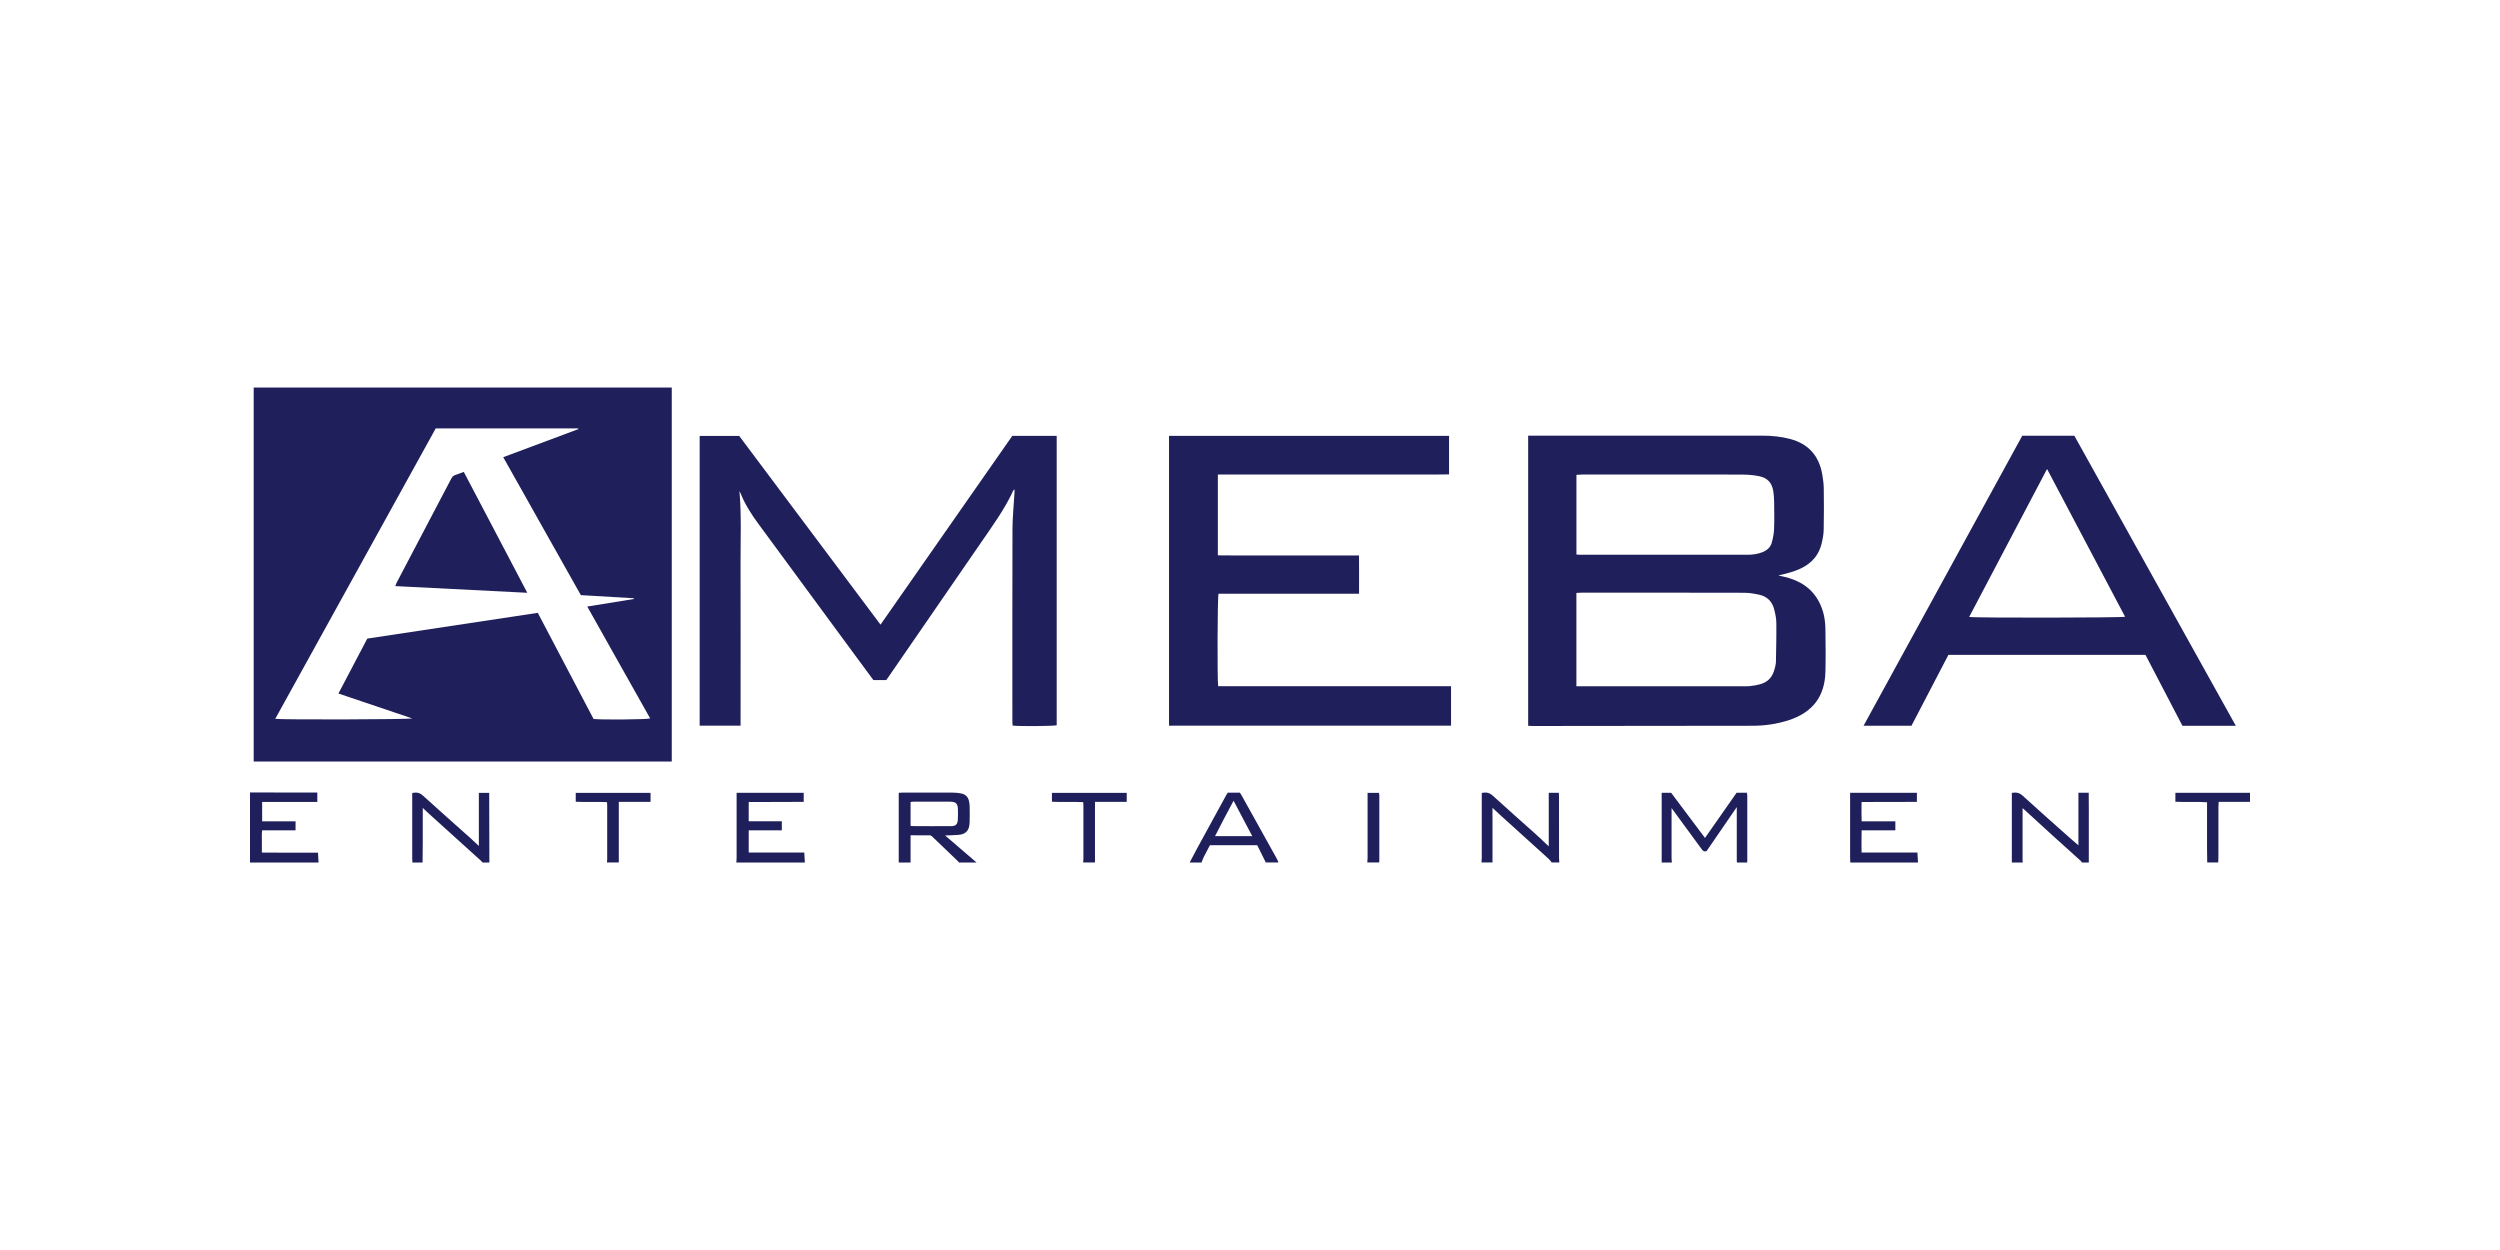 <?xml version="1.0" encoding="UTF-8"?> <svg xmlns="http://www.w3.org/2000/svg" width="200" height="100" viewBox="0 0 200 100" fill="none"><g clip-path="url(#clip0_12764_1785)"><path d="M71.898 69V63.425C72.024 63.418 72.122 63.407 72.22 63.407C73.549 63.407 74.879 63.403 76.208 63.41C76.443 63.41 76.682 63.431 76.911 63.48C77.233 63.548 77.45 63.751 77.517 64.085C77.542 64.205 77.569 64.328 77.571 64.451C77.577 64.901 77.588 65.35 77.569 65.799C77.546 66.351 77.352 66.742 76.658 66.791C76.335 66.815 76.01 66.822 75.611 66.84C76.482 67.589 77.303 68.296 78.125 69.001H76.704C76.696 68.982 76.693 68.955 76.678 68.941C75.975 68.265 75.273 67.589 74.569 66.917C74.522 66.874 74.455 66.827 74.397 66.827C73.885 66.82 73.371 66.823 72.847 66.823V69.001H71.9L71.898 69ZM72.845 66.045C72.885 66.067 72.904 66.087 72.922 66.087C73.991 66.091 75.061 66.101 76.129 66.09C76.457 66.087 76.598 65.935 76.624 65.608C76.645 65.339 76.637 65.07 76.634 64.8C76.627 64.28 76.486 64.136 75.971 64.135C75.015 64.131 74.058 64.134 73.101 64.135C73.016 64.135 72.929 64.15 72.847 64.159V66.046L72.845 66.045Z" fill="#1F205B"></path><path d="M132.934 69V63.426H133.693C134.571 64.597 135.467 65.791 136.399 67.035C137.255 65.811 138.088 64.621 138.927 63.421H139.749C139.762 63.498 139.783 63.57 139.783 63.645C139.784 65.385 139.783 67.126 139.783 68.867C139.783 68.912 139.773 68.957 139.769 69.001H138.956C138.951 68.957 138.942 68.912 138.942 68.867C138.942 67.631 138.942 66.394 138.942 65.158C138.942 64.97 138.942 64.782 138.942 64.568C138.124 65.76 137.32 66.932 136.53 68.083C136.332 68.159 136.236 68.072 136.141 67.941C135.692 67.322 135.236 66.709 134.783 66.092C134.425 65.605 134.069 65.114 133.725 64.644V65.293C133.725 66.405 133.725 67.519 133.725 68.631C133.725 68.754 133.739 68.877 133.746 69H132.934Z" fill="#1F205B"></path><path d="M118.52 69C118.527 68.877 118.541 68.754 118.541 68.631C118.542 67.023 118.541 65.415 118.541 63.807V63.442C118.911 63.348 119.177 63.427 119.448 63.677C120.567 64.704 121.713 65.704 122.843 66.719C123.201 67.04 123.546 67.378 123.9 67.71V63.422H124.709C124.713 63.536 124.721 63.654 124.721 63.772C124.721 65.391 124.721 67.01 124.723 68.63C124.723 68.753 124.737 68.876 124.744 68.999H124.135C124.061 68.908 123.997 68.805 123.91 68.726C122.609 67.546 121.306 66.371 120.004 65.191C119.802 65.008 119.605 64.82 119.399 64.628V68.999H118.52V69Z" fill="#1F205B"></path><path d="M58.908 69C58.915 68.877 58.929 68.754 58.929 68.631C58.93 67.023 58.929 65.416 58.929 63.808C58.929 63.687 58.929 63.565 58.929 63.425H64.297V64.149C62.835 64.169 61.379 64.145 59.897 64.162V65.7H62.547V66.427H59.898V68.202H64.343C64.36 68.493 64.374 68.747 64.388 69H58.906H58.908Z" fill="#1F205B"></path><path d="M20 63.397C21.667 63.4 23.333 63.403 25 63.405C25.122 63.405 25.244 63.405 25.385 63.405V64.157H20.972V65.704H23.645V66.427H20.972C20.926 66.74 20.954 67.03 20.95 67.316C20.944 67.596 20.95 67.875 20.95 68.205C21.463 68.208 21.954 68.21 22.444 68.212C22.939 68.212 23.435 68.212 23.93 68.212C24.425 68.212 24.918 68.212 25.439 68.212C25.455 68.494 25.469 68.747 25.483 69H20V63.397Z" fill="#1F205B"></path><path d="M160.947 69V63.429C161.28 63.38 161.534 63.403 161.796 63.642C163.074 64.81 164.375 65.954 165.669 67.105C165.877 67.29 166.09 67.47 166.273 67.628V63.421H167.098C167.112 64.347 167.102 65.275 167.104 66.201C167.105 67.135 167.104 68.067 167.104 69H166.562C166.52 68.95 166.483 68.892 166.435 68.849C165.684 68.17 164.93 67.495 164.18 66.815C163.431 66.134 162.687 65.45 161.94 64.766C161.889 64.72 161.836 64.678 161.807 64.653C161.807 66.073 161.807 67.487 161.807 68.901C161.807 68.934 161.819 68.966 161.825 69H160.945H160.947Z" fill="#1F205B"></path><path d="M32.992 69C32.986 68.888 32.977 68.776 32.977 68.665C32.977 67.047 32.977 65.429 32.977 63.811C32.977 63.689 32.977 63.568 32.977 63.438C33.315 63.372 33.567 63.403 33.828 63.642C35.098 64.802 36.391 65.937 37.673 67.083C37.889 67.276 38.097 67.478 38.308 67.677V63.428H39.136C39.141 65.281 39.145 67.14 39.15 69H38.609C38.563 68.951 38.521 68.901 38.472 68.856C37.097 67.613 35.722 66.372 34.349 65.128C34.172 64.969 34.003 64.804 33.821 64.634C33.821 65.603 33.823 66.545 33.821 67.487C33.821 67.991 33.812 68.496 33.806 69H32.993H32.992Z" fill="#1F205B"></path><path d="M148.023 69C148.018 68.877 148.008 68.754 148.008 68.63C148.008 67.022 148.008 65.413 148.008 63.805C148.008 63.685 148.008 63.563 148.008 63.424H153.352V64.15C151.892 64.162 150.433 64.149 148.927 64.159C148.918 64.687 148.914 65.184 148.932 65.708H151.628V66.424H148.931C148.911 67.027 148.923 67.594 148.925 68.201H153.394C153.411 68.493 153.425 68.746 153.439 69H148.026H148.023Z" fill="#1F205B"></path><path d="M95.175 69C95.379 68.613 95.578 68.225 95.786 67.84C96.544 66.45 97.305 65.061 98.065 63.672C98.112 63.584 98.167 63.501 98.219 63.414H99.196C99.248 63.501 99.308 63.594 99.361 63.689C100.29 65.358 101.219 67.026 102.145 68.695C102.198 68.792 102.234 68.898 102.279 68.999H101.264C101.036 68.538 100.806 68.077 100.577 67.614H96.795C96.631 67.927 96.465 68.232 96.31 68.542C96.235 68.689 96.184 68.846 96.121 69H95.174H95.175ZM100.181 66.893C99.68 65.944 99.199 65.032 98.686 64.061C98.166 65.036 97.679 65.943 97.201 66.893H100.181Z" fill="#1F205B"></path><path d="M48.555 69C48.562 68.922 48.576 68.845 48.576 68.766C48.576 67.327 48.576 65.89 48.576 64.451C48.576 64.372 48.568 64.296 48.561 64.172C47.731 64.126 46.903 64.182 46.059 64.14V63.429H52.044V64.152H49.504V68.999H48.557L48.555 69Z" fill="#1F205B"></path><path d="M86.651 69C86.658 68.922 86.672 68.845 86.672 68.766C86.672 67.327 86.672 65.89 86.672 64.451C86.672 64.372 86.663 64.296 86.656 64.172C85.827 64.126 84.999 64.182 84.154 64.14V63.429H90.139V64.152H87.599V68.999H86.652L86.651 69Z" fill="#1F205B"></path><path d="M176.578 69C176.573 68.619 176.564 68.237 176.563 67.854C176.56 66.764 176.563 65.675 176.563 64.583V64.181C175.711 64.115 174.882 64.185 174.031 64.141V63.422H180.001V64.147H177.494C177.486 64.322 177.475 64.454 177.475 64.583C177.475 65.921 177.475 67.258 177.473 68.595C177.473 68.729 177.464 68.863 177.458 68.999H176.578V69Z" fill="#1F205B"></path><path d="M109.385 69C109.392 68.877 109.406 68.754 109.406 68.631C109.407 67.026 109.406 65.419 109.406 63.814V63.427H110.315C110.325 63.497 110.346 63.571 110.346 63.643C110.347 65.384 110.346 67.125 110.346 68.865C110.346 68.909 110.336 68.954 110.332 68.999H109.385V69Z" fill="#1F205B"></path><path d="M53.741 60.925H20.295V31H53.741V60.925ZM29.379 51.088C33.931 50.4 38.469 49.714 43.023 49.027C44.52 51.874 46.008 54.706 47.486 57.52C48.208 57.59 51.756 57.561 52.015 57.477C50.341 54.501 48.67 51.529 46.98 48.524C48.26 48.316 49.485 48.117 50.71 47.919C50.71 47.899 50.71 47.88 50.71 47.86C49.296 47.778 47.883 47.694 46.467 47.611C44.395 43.93 42.335 40.269 40.258 36.575C42.289 35.816 44.281 35.073 46.272 34.328C46.265 34.309 46.26 34.289 46.253 34.27H34.859C30.578 42.016 26.302 49.755 22.02 57.507C22.531 57.586 32.722 57.56 32.974 57.473C31 56.806 29.055 56.15 27.074 55.481C27.855 53.995 28.616 52.546 29.382 51.088H29.379Z" fill="#1F205B"></path><path d="M122.252 34.851H122.592C128.738 34.851 134.883 34.849 141.029 34.854C141.762 34.854 142.489 34.928 143.204 35.115C144.684 35.505 145.522 36.473 145.782 37.954C145.85 38.34 145.898 38.734 145.902 39.125C145.917 40.216 145.919 41.307 145.895 42.397C145.887 42.763 145.814 43.135 145.727 43.493C145.509 44.402 144.948 45.044 144.11 45.454C143.528 45.739 142.906 45.885 142.263 46.037C142.394 46.066 142.526 46.094 142.657 46.123C143.902 46.4 144.92 46.995 145.53 48.162C145.881 48.834 146.022 49.562 146.033 50.31C146.05 51.457 146.064 52.605 146.033 53.752C145.982 55.629 145.105 56.992 143 57.648C142.102 57.927 141.174 58.059 140.236 58.061C134.35 58.072 128.463 58.075 122.578 58.08C122.479 58.08 122.379 58.07 122.253 58.063V34.851H122.252ZM126.115 54.899C126.263 54.899 126.385 54.899 126.507 54.899C130.834 54.899 135.162 54.899 139.489 54.899C139.658 54.899 139.829 54.905 139.995 54.888C141.281 54.753 141.822 54.401 142.05 53.163C142.064 53.086 142.075 53.006 142.075 52.928C142.091 51.895 142.12 50.861 142.107 49.829C142.103 49.463 142.023 49.093 141.931 48.735C141.776 48.133 141.383 47.726 140.772 47.586C140.369 47.494 139.951 47.423 139.539 47.422C135.19 47.41 130.84 47.414 126.488 47.414C126.368 47.414 126.248 47.427 126.112 47.434V54.899H126.115ZM126.115 44.363C126.228 44.371 126.307 44.381 126.385 44.381C130.861 44.381 135.336 44.381 139.811 44.381C140.219 44.381 140.618 44.324 141.001 44.172C141.355 44.031 141.632 43.794 141.735 43.43C141.836 43.078 141.91 42.707 141.924 42.343C141.954 41.613 141.938 40.881 141.93 40.15C141.927 39.882 141.909 39.611 141.871 39.344C141.769 38.615 141.398 38.214 140.668 38.083C140.271 38.011 139.864 37.972 139.461 37.969C137.883 37.957 136.304 37.964 134.727 37.964C131.999 37.964 129.27 37.964 126.542 37.964C126.4 37.964 126.261 37.979 126.115 37.988V44.363Z" fill="#1F205B"></path><path d="M59.156 39.288C59.324 41.201 59.24 43.09 59.244 44.978C59.254 49.196 59.247 53.414 59.247 57.633V58.054H55.973V34.877H59.138C62.882 39.877 66.644 44.901 70.442 49.971C73.968 44.921 77.472 39.899 80.984 34.868H84.536V58.02C84.3 58.092 81.497 58.116 81.009 58.046C81.003 57.955 80.99 57.857 80.99 57.76C80.99 52.63 80.981 47.5 80.998 42.371C81 41.383 81.104 40.396 81.16 39.409C81.164 39.332 81.16 39.254 81.16 39.157C81.123 39.182 81.088 39.192 81.077 39.214C80.386 40.715 79.42 42.044 78.488 43.396C76.017 46.98 73.548 50.567 71.08 54.153C71.022 54.236 70.963 54.317 70.901 54.406H69.871C69.393 53.758 68.912 53.107 68.432 52.456C65.844 48.939 63.257 45.422 60.669 41.905C60.107 41.143 59.601 40.347 59.245 39.465C59.222 39.404 59.187 39.347 59.157 39.288H59.156Z" fill="#1F205B"></path><path d="M93.522 58.053V34.872H115.924V37.952C115.047 37.976 114.173 37.959 113.3 37.964C112.42 37.966 111.54 37.964 110.662 37.964H100.074C99.199 37.964 98.322 37.964 97.428 37.964V44.428C98.358 44.445 99.288 44.434 100.218 44.435C101.165 44.438 102.112 44.435 103.06 44.435H105.867C106.802 44.435 107.736 44.435 108.721 44.435C108.731 45.461 108.725 46.466 108.724 47.501H97.481C97.396 47.764 97.375 54.438 97.454 54.898H116.083V58.051H93.523L93.522 58.053Z" fill="#1F205B"></path><path d="M161.779 34.859H165.948C170.245 42.578 174.546 50.302 178.865 58.062H174.593C174.108 57.13 173.617 56.186 173.125 55.241C172.631 54.295 172.137 53.35 171.638 52.391H155.871C154.896 54.263 153.911 56.152 152.918 58.058H149.086C153.329 50.304 157.555 42.58 161.78 34.859H161.779ZM157.535 49.355C157.942 49.44 169.748 49.423 170.007 49.34C167.933 45.412 165.861 41.489 163.764 37.518C161.67 41.498 159.609 45.412 157.535 49.355Z" fill="#1F205B"></path><path d="M37.103 37.752C38.793 40.969 40.468 44.159 42.183 47.423C38.626 47.243 35.146 47.067 31.623 46.888C31.672 46.766 31.699 46.674 31.743 46.592C33.195 43.825 34.651 41.062 36.1 38.294C36.178 38.144 36.272 38.045 36.437 37.995C36.651 37.93 36.86 37.842 37.103 37.752Z" fill="#1F205B"></path></g><defs><clipPath id="clip0_12764_1785"><rect width="160" height="38" fill="white" transform="translate(20 31)"></rect></clipPath></defs></svg> 